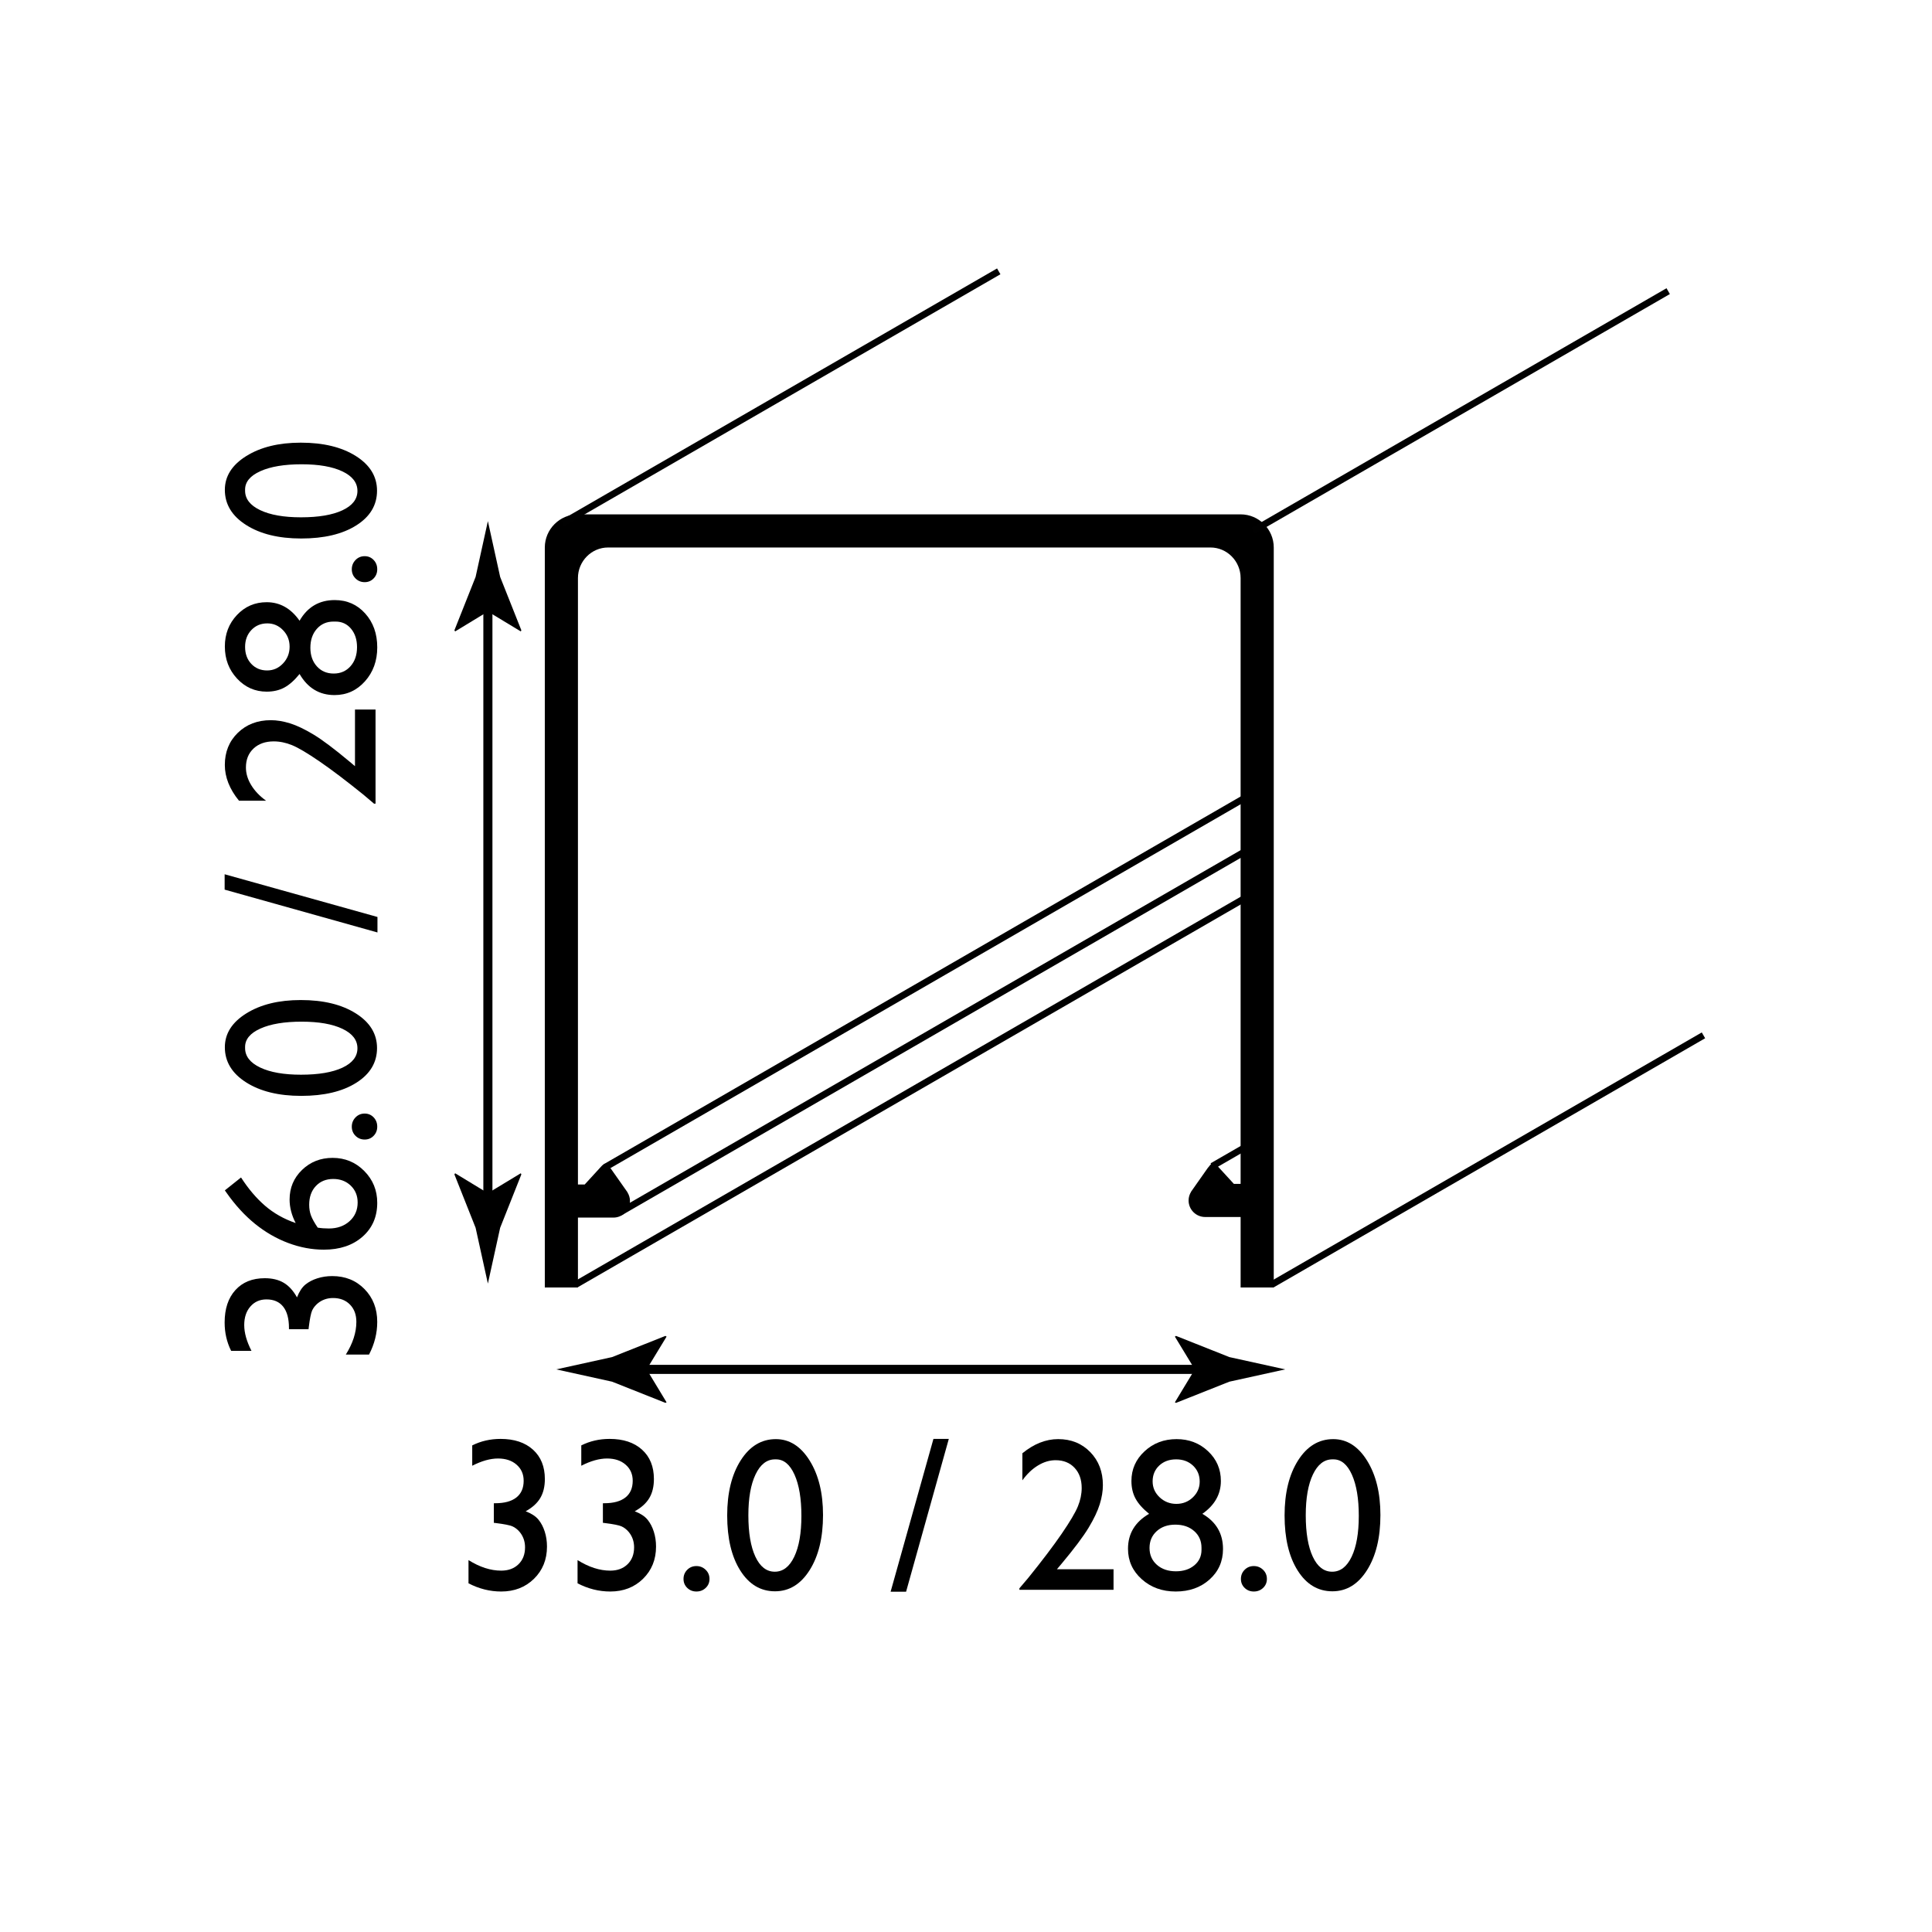 <?xml version="1.0" encoding="utf-8"?>
<!-- Generator: Adobe Illustrator 15.0.2, SVG Export Plug-In . SVG Version: 6.00 Build 0)  -->
<!DOCTYPE svg PUBLIC "-//W3C//DTD SVG 1.1//EN" "http://www.w3.org/Graphics/SVG/1.1/DTD/svg11.dtd">
<svg version="1.1" id="Layer_1" xmlns="http://www.w3.org/2000/svg" xmlns:xlink="http://www.w3.org/1999/xlink" x="0px" y="0px"
	 width="212.6px" height="212.6px" viewBox="0 0 212.6 212.6" enable-background="new 0 0 212.6 212.6" xml:space="preserve">
<path fill="#96D8EA" d="M107.806,96.654c0-0.095,0-0.19,0-0.286"/>
<path d="M136.52,56.601H63.598c-2.006,0-3.646,1.642-3.646,3.646v70.095v3.643v7.693h3.646v-7.693h3.89l0,0c0.004,0,0.007,0,0.013,0
	c1.008,0,1.823-0.814,1.823-1.824c0-0.346-0.103-0.668-0.271-0.941c-0.002-0.004,0.002-0.01,0-0.016l-0.032-0.045
	c-0.008-0.012-0.017-0.025-0.024-0.035l-1.76-2.5c-0.434-0.553-0.593-0.791-1.045-0.301l-1.85,2.02h-0.744V63.605
	c0-1.847,1.491-3.358,3.314-3.358h66.294c1.822,0,3.313,1.512,3.313,3.358v66.67h-0.743l-1.851-2.018
	c-0.45-0.49-0.612-0.252-1.044,0.299l-1.76,2.504c-0.008,0.012-0.017,0.021-0.023,0.033l-0.034,0.047
	c0,0.004,0.001,0.008,0.001,0.014c-0.17,0.275-0.271,0.598-0.271,0.943c0,1.008,0.816,1.824,1.824,1.824
	c0.002,0,0.008-0.004,0.012-0.004v0.004h3.89v7.756h3.646v-7.756v-3.646V60.247C140.166,58.243,138.524,56.601,136.52,56.601z"/>
<rect x="132.959" y="126.467" transform="matrix(0.866 -0.5 0.5 0.866 -45.162 84.973)" width="6.313" height="0.727"/>
<g>
	<g>
		<line fill="none" stroke="#000000" stroke-miterlimit="10" x1="69.363" y1="150.689" x2="133.272" y2="150.689"/>
		<g>
			<path d="M71.158,150.689l2.191-3.604l-0.123-0.081l-5.875,2.333c-2.047,0.451-4.094,0.9-6.141,1.352
				c2.047,0.45,4.094,0.9,6.141,1.352l5.875,2.333l0.123-0.062L71.158,150.689z"/>
		</g>
		<g>
			<path d="M131.478,150.689l-2.191-3.604l0.123-0.081l5.875,2.333c2.047,0.451,4.094,0.9,6.141,1.352
				c-2.047,0.45-4.094,0.9-6.141,1.352l-5.875,2.333l-0.123-0.062L131.478,150.689z"/>
		</g>
	</g>
</g>
<g>
	<rect x="46.385" y="158.578" fill="none" width="109.865" height="24.479"/>
	<path d="M54.343,165.418h0.141c1.023,0,1.803-0.211,2.338-0.633s0.803-1.035,0.803-1.84c0-0.727-0.26-1.316-0.779-1.77
		s-1.201-0.68-2.045-0.68c-0.852,0-1.797,0.266-2.836,0.797v-2.238c0.953-0.477,1.992-0.715,3.117-0.715
		c1.508,0,2.697,0.395,3.568,1.184c0.871,0.787,1.307,1.865,1.307,3.232c0,0.826-0.168,1.523-0.504,2.09s-0.871,1.051-1.605,1.457
		c0.641,0.25,1.109,0.557,1.406,0.922c0.297,0.363,0.527,0.803,0.691,1.318s0.246,1.063,0.246,1.643c0,1.43-0.477,2.611-1.43,3.547
		c-0.953,0.934-2.156,1.4-3.609,1.4c-1.242,0-2.441-0.301-3.598-0.902v-2.555c1.234,0.773,2.434,1.16,3.598,1.16
		c0.789,0,1.424-0.234,1.904-0.703s0.721-1.09,0.721-1.863c0-0.648-0.199-1.215-0.598-1.699c-0.234-0.273-0.494-0.475-0.779-0.604
		s-0.9-0.252-1.846-0.369l-0.211-0.023V165.418z"/>
	<path d="M66.343,165.418h0.141c1.023,0,1.803-0.211,2.338-0.633s0.803-1.035,0.803-1.84c0-0.727-0.26-1.316-0.779-1.77
		s-1.201-0.68-2.045-0.68c-0.852,0-1.797,0.266-2.836,0.797v-2.238c0.953-0.477,1.992-0.715,3.117-0.715
		c1.508,0,2.697,0.395,3.568,1.184c0.871,0.787,1.307,1.865,1.307,3.232c0,0.826-0.168,1.523-0.504,2.09s-0.871,1.051-1.605,1.457
		c0.641,0.25,1.109,0.557,1.406,0.922c0.297,0.363,0.527,0.803,0.691,1.318s0.246,1.063,0.246,1.643c0,1.43-0.477,2.611-1.43,3.547
		c-0.953,0.934-2.156,1.4-3.609,1.4c-1.242,0-2.441-0.301-3.598-0.902v-2.555c1.234,0.773,2.434,1.16,3.598,1.16
		c0.789,0,1.424-0.234,1.904-0.703s0.721-1.09,0.721-1.863c0-0.648-0.199-1.215-0.598-1.699c-0.234-0.273-0.494-0.475-0.779-0.604
		s-0.9-0.252-1.846-0.369l-0.211-0.023V165.418z"/>
	<path d="M76.632,172.332c0.398,0,0.738,0.137,1.02,0.41s0.422,0.609,0.422,1.008c0,0.391-0.139,0.719-0.416,0.984
		s-0.619,0.398-1.025,0.398c-0.398,0-0.734-0.133-1.008-0.398s-0.41-0.594-0.41-0.984c0-0.398,0.137-0.734,0.41-1.008
		S76.234,172.332,76.632,172.332z"/>
	<path d="M85.375,158.363c1.5,0,2.74,0.787,3.721,2.361s1.471,3.572,1.471,5.994c0,2.484-0.49,4.504-1.471,6.059
		s-2.252,2.332-3.814,2.332c-1.586,0-2.859-0.762-3.82-2.285s-1.441-3.543-1.441-6.059c0-2.484,0.496-4.506,1.488-6.064
		S83.789,158.363,85.375,158.363z M85.398,160.59h-0.117c-0.898,0-1.611,0.553-2.139,1.658s-0.791,2.604-0.791,4.494
		c0,1.938,0.258,3.457,0.773,4.559s1.227,1.652,2.133,1.652s1.621-0.551,2.145-1.652s0.785-2.598,0.785-4.488
		c0-1.898-0.252-3.41-0.756-4.535S86.25,160.59,85.398,160.59z"/>
	<path d="M98.004,175.156l4.713-16.816h1.691l-4.701,16.816H98.004z"/>
	<path d="M116.303,172.684h6.232v2.262h-10.359v-0.164l0.984-1.16c1.539-1.906,2.764-3.523,3.674-4.852s1.504-2.332,1.781-3.012
		s0.416-1.352,0.416-2.016c0-0.922-0.262-1.662-0.785-2.221s-1.219-0.838-2.086-0.838c-0.656,0-1.303,0.193-1.939,0.58
		s-1.209,0.932-1.717,1.635v-2.977c1.273-1.039,2.586-1.559,3.938-1.559c1.43,0,2.607,0.477,3.533,1.43s1.389,2.164,1.389,3.635
		c0,0.656-0.115,1.357-0.346,2.104s-0.639,1.605-1.225,2.578s-1.582,2.299-2.986,3.979L116.303,172.684z"/>
	<path d="M124.504,162.967c0-1.281,0.48-2.369,1.441-3.262c0.961-0.895,2.137-1.342,3.527-1.342c1.367,0,2.521,0.443,3.463,1.33
		s1.412,1.977,1.412,3.273c0,1.459-0.68,2.666-2.039,3.617c1.516,0.877,2.273,2.166,2.273,3.871c0,1.352-0.492,2.471-1.477,3.354
		s-2.227,1.324-3.727,1.324c-1.484,0-2.73-0.451-3.738-1.354s-1.512-2.02-1.512-3.348c0-1.666,0.773-2.947,2.32-3.848
		c-0.695-0.563-1.193-1.121-1.494-1.68S124.504,163.699,124.504,162.967z M132.215,170.551v-0.234c0-0.75-0.268-1.361-0.803-1.834
		s-1.229-0.709-2.08-0.709c-0.836,0-1.518,0.238-2.045,0.715s-0.791,1.094-0.791,1.852s0.27,1.375,0.809,1.852
		s1.238,0.715,2.098,0.715c0.82,0,1.494-0.219,2.021-0.656S132.215,171.246,132.215,170.551z M132.016,163.039
		c0-0.711-0.244-1.297-0.732-1.758s-1.107-0.691-1.857-0.691c-0.758,0-1.379,0.227-1.863,0.68s-0.727,1.035-0.727,1.746
		c0,0.68,0.256,1.262,0.768,1.746s1.127,0.727,1.846,0.727c0.711,0,1.316-0.24,1.816-0.721S132.016,163.711,132.016,163.039z"/>
	<path d="M137.969,172.332c0.398,0,0.738,0.137,1.02,0.41s0.422,0.609,0.422,1.008c0,0.391-0.139,0.719-0.416,0.984
		s-0.619,0.398-1.025,0.398c-0.398,0-0.734-0.133-1.008-0.398s-0.41-0.594-0.41-0.984c0-0.398,0.137-0.734,0.41-1.008
		S137.57,172.332,137.969,172.332z"/>
	<path d="M146.711,158.363c1.5,0,2.74,0.787,3.721,2.361s1.471,3.572,1.471,5.994c0,2.484-0.49,4.504-1.471,6.059
		s-2.252,2.332-3.814,2.332c-1.586,0-2.859-0.762-3.82-2.285s-1.441-3.543-1.441-6.059c0-2.484,0.496-4.506,1.488-6.064
		S145.125,158.363,146.711,158.363z M146.734,160.59h-0.117c-0.898,0-1.611,0.553-2.139,1.658s-0.791,2.604-0.791,4.494
		c0,1.938,0.258,3.457,0.773,4.559s1.227,1.652,2.133,1.652s1.621-0.551,2.145-1.652s0.785-2.598,0.785-4.488
		c0-1.898-0.252-3.41-0.756-4.535S147.586,160.59,146.734,160.59z"/>
</g>
<g>
	<g>
		<line fill="none" stroke="#000000" stroke-miterlimit="10" x1="53.688" y1="133.094" x2="53.688" y2="65.498"/>
		<g>
			<path d="M53.688,131.299l-3.603-2.191l-0.082,0.123l2.333,5.875c0.45,2.047,0.9,4.094,1.351,6.141
				c0.45-2.047,0.9-4.094,1.351-6.141l2.333-5.875l-0.062-0.123L53.688,131.299z"/>
		</g>
		<g>
			<path d="M53.688,67.292l-3.603,2.191l-0.082-0.123l2.333-5.875c0.45-2.047,0.9-4.094,1.351-6.141
				c0.45,2.047,0.9,4.094,1.351,6.141l2.333,5.875l-0.062,0.123L53.688,67.292z"/>
		</g>
	</g>
</g>
<g>
	<rect x="24.958" y="42.325" fill="none" width="19.588" height="113.941"/>
	<path d="M31.798,146.27v-0.141c0-1.023-0.211-1.803-0.633-2.338s-1.035-0.803-1.84-0.803c-0.727,0-1.316,0.26-1.77,0.779
		s-0.68,1.201-0.68,2.045c0,0.852,0.266,1.797,0.797,2.836h-2.238c-0.477-0.953-0.715-1.992-0.715-3.117
		c0-1.508,0.394-2.697,1.183-3.568s1.866-1.307,3.232-1.307c0.828,0,1.524,0.168,2.09,0.504s1.052,0.871,1.458,1.605
		c0.25-0.641,0.557-1.109,0.92-1.406c0.364-0.297,0.803-0.527,1.319-0.691s1.063-0.246,1.642-0.246c1.431,0,2.613,0.477,3.547,1.43
		s1.401,2.156,1.401,3.609c0,1.242-0.301,2.441-0.902,3.598h-2.555c0.773-1.234,1.16-2.434,1.16-3.598
		c0-0.789-0.234-1.424-0.703-1.904s-1.09-0.721-1.863-0.721c-0.648,0-1.215,0.199-1.699,0.598c-0.273,0.234-0.475,0.494-0.604,0.779
		s-0.252,0.9-0.369,1.846l-0.023,0.211H31.798z"/>
	<path d="M24.907,131.223l-0.164-0.234l1.781-1.418c0.807,1.25,1.687,2.287,2.642,3.111c0.955,0.824,2.079,1.459,3.37,1.904
		c-0.445-0.867-0.668-1.73-0.668-2.59c0-1.289,0.457-2.375,1.371-3.258s2.035-1.324,3.363-1.324c1.367,0,2.527,0.48,3.48,1.441
		s1.43,2.129,1.43,3.504c0,1.539-0.541,2.783-1.623,3.732s-2.498,1.424-4.248,1.424c-1.313,0-2.619-0.244-3.92-0.732
		s-2.52-1.191-3.656-2.109S25.876,132.605,24.907,131.223z M34.962,135.09c0.367,0.063,0.777,0.094,1.23,0.094
		c0.922,0,1.68-0.268,2.273-0.803s0.891-1.221,0.891-2.057c0-0.75-0.254-1.369-0.762-1.857s-1.148-0.732-1.922-0.732
		c-0.789,0-1.428,0.26-1.916,0.779s-0.732,1.205-0.732,2.057c0,0.438,0.066,0.834,0.199,1.189S34.603,134.559,34.962,135.09z"/>
	<path d="M38.712,123.98c0-0.398,0.137-0.738,0.41-1.02s0.609-0.422,1.008-0.422c0.391,0,0.719,0.139,0.984,0.416
		s0.398,0.619,0.398,1.025c0,0.398-0.133,0.734-0.398,1.008s-0.594,0.41-0.984,0.41c-0.398,0-0.734-0.137-1.008-0.41
		S38.712,124.379,38.712,123.98z"/>
	<path d="M24.743,115.238c0-1.5,0.787-2.74,2.361-3.721s3.572-1.471,5.994-1.471c2.484,0,4.504,0.49,6.059,1.471
		s2.332,2.252,2.332,3.814c0,1.586-0.762,2.859-2.285,3.82s-3.543,1.441-6.059,1.441c-2.484,0-4.506-0.496-6.064-1.488
		S24.743,116.824,24.743,115.238z M26.97,115.215v0.117c0,0.898,0.553,1.611,1.658,2.139s2.604,0.791,4.494,0.791
		c1.938,0,3.457-0.258,4.559-0.773s1.652-1.227,1.652-2.133s-0.551-1.621-1.652-2.145s-2.598-0.785-4.488-0.785
		c-1.898,0-3.41,0.252-4.535,0.756S26.97,114.363,26.97,115.215z"/>
	<path d="M41.536,102.609L24.72,97.896v-1.691l16.816,4.7V102.609z"/>
	<path d="M39.063,84.311v-6.232h2.262v10.359h-0.164l-1.16-0.984c-1.906-1.539-3.523-2.764-4.852-3.674s-2.332-1.504-3.012-1.781
		s-1.352-0.416-2.016-0.416c-0.922,0-1.662,0.262-2.221,0.785s-0.838,1.219-0.838,2.086c0,0.656,0.193,1.303,0.58,1.939
		s0.932,1.209,1.635,1.717h-2.977c-1.039-1.273-1.559-2.586-1.559-3.938c0-1.43,0.477-2.607,1.43-3.533
		c0.954-0.926,2.165-1.389,3.633-1.389c0.657,0,1.358,0.115,2.104,0.346s1.605,0.639,2.578,1.224
		c0.973,0.586,2.299,1.582,3.979,2.987L39.063,84.311z"/>
	<path d="M29.345,76.11c-1.28,0-2.367-0.48-3.261-1.441s-1.341-2.137-1.341-3.527c0-1.367,0.443-2.521,1.329-3.463
		c0.886-0.941,1.977-1.412,3.273-1.412c1.46,0,2.667,0.68,3.619,2.039c0.875-1.516,2.166-2.273,3.87-2.273
		c1.353,0,2.471,0.492,3.354,1.477c0.884,0.984,1.325,2.227,1.325,3.727c0,1.484-0.451,2.73-1.354,3.738
		c-0.903,1.008-2.019,1.512-3.348,1.512c-1.665,0-2.947-0.773-3.846-2.32c-0.562,0.695-1.122,1.193-1.68,1.494
		S30.079,76.11,29.345,76.11z M29.419,68.598c-0.711,0-1.297,0.244-1.758,0.732s-0.691,1.107-0.691,1.857
		c0,0.758,0.227,1.379,0.68,1.863s1.035,0.727,1.746,0.727c0.68,0,1.262-0.256,1.746-0.768s0.727-1.127,0.727-1.846
		c0-0.711-0.24-1.316-0.721-1.816S30.091,68.598,29.419,68.598z M36.931,68.399h-0.234c-0.75,0-1.361,0.268-1.834,0.803
		s-0.709,1.229-0.709,2.08c0,0.836,0.238,1.518,0.715,2.045s1.094,0.791,1.852,0.791s1.375-0.27,1.852-0.809
		s0.715-1.238,0.715-2.098c0-0.82-0.219-1.494-0.656-2.021S37.626,68.399,36.931,68.399z"/>
	<path d="M38.712,62.645c0-0.398,0.137-0.738,0.41-1.02s0.609-0.422,1.008-0.422c0.391,0,0.719,0.139,0.984,0.416
		s0.398,0.619,0.398,1.025c0,0.398-0.133,0.734-0.398,1.008s-0.594,0.41-0.984,0.41c-0.398,0-0.734-0.137-1.008-0.41
		S38.712,63.043,38.712,62.645z"/>
	<path d="M24.743,53.903c0-1.5,0.787-2.74,2.361-3.721s3.572-1.471,5.994-1.471c2.484,0,4.504,0.49,6.059,1.471
		s2.332,2.252,2.332,3.814c0,1.586-0.762,2.859-2.285,3.82s-3.543,1.441-6.059,1.441c-2.484,0-4.506-0.496-6.064-1.488
		S24.743,55.489,24.743,53.903z M26.97,53.879v0.117c0,0.898,0.553,1.611,1.658,2.139s2.604,0.791,4.494,0.791
		c1.938,0,3.457-0.258,4.559-0.773s1.652-1.227,1.652-2.133s-0.551-1.621-1.652-2.145s-2.598-0.785-4.488-0.785
		c-1.898,0-3.41,0.252-4.535,0.756S26.97,53.028,26.97,53.879z"/>
</g>
<rect x="62.916" y="113.213" transform="matrix(0.866 -0.5 0.5 0.866 -43.049 66.504)" width="79.316" height="0.74"/>
<rect x="61.083" y="107.333" transform="matrix(0.866 -0.5 0.5 0.866 -40.114 65.694)" width="82.902" height="0.74"/>
<rect x="134.363" y="44.856" transform="matrix(0.866 -0.5 0.5 0.866 -1.079 86.427)" fill="#010101" width="52.746" height="0.739"/>
<rect x="58.183" y="43.351" transform="matrix(0.866 -0.5 0.5 0.866 -10.352 48.807)" fill="#010101" width="55.437" height="0.74"/>
<rect x="136.302" y="127.269" transform="matrix(0.866 -0.5 0.5 0.866 -41.886 98.96)" width="54.827" height="0.74"/>
<rect x="57.628" y="119.432" transform="matrix(0.866 -0.5 0.5 0.866 -46.412 66.393)" width="86.112" height="0.74"/>
</svg>
